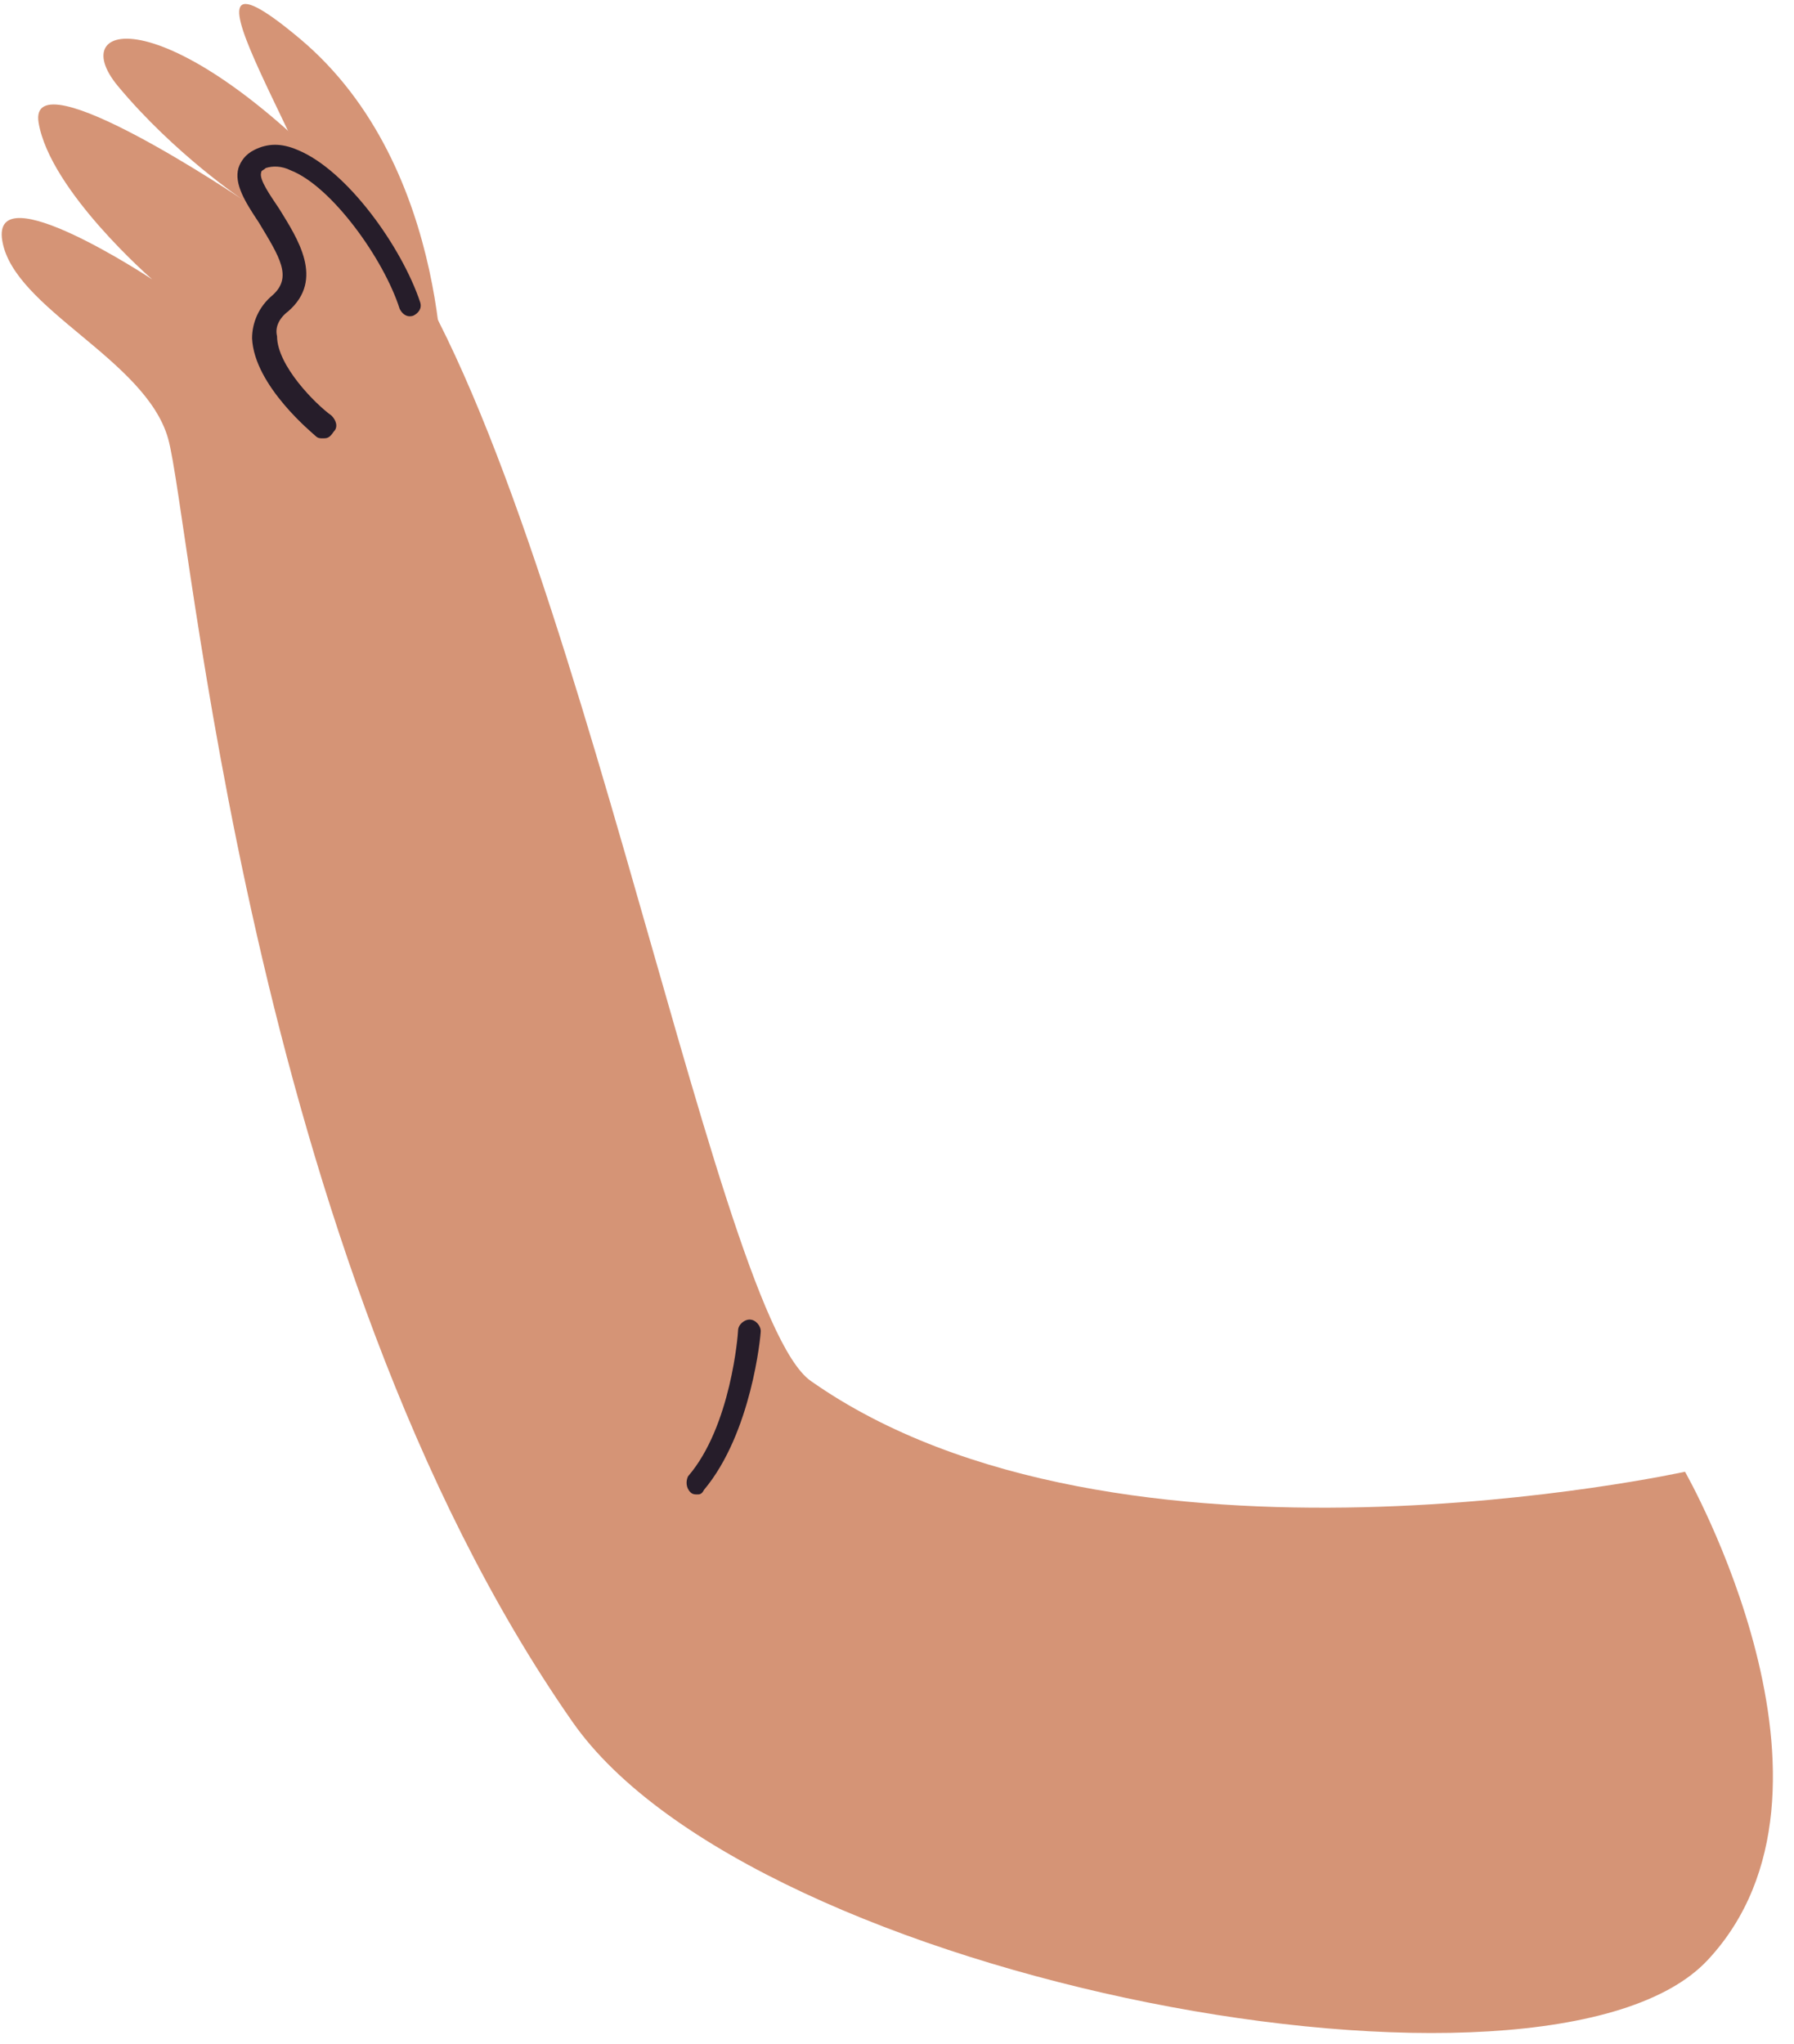 <?xml version="1.0" encoding="UTF-8"?> <svg xmlns="http://www.w3.org/2000/svg" width="79" height="90" viewBox="0 0 79 90" fill="none"> <path d="M19.5 17.8C19.5 17.8 20 7.4 13.2 1.7C6.4 -4 14.7 7.8 15.1 12.2C15.5 16.6 19.5 17.8 19.5 17.8Z" fill="#D59476"></path> <path d="M74.2 64.8C74.2 64.8 49.2 70.3 35.7 60.8C31.3 57.7 24.7 18.8 16.2 9.3C7.7 -0.2 2.7 0.8 5.2 3.8C7.7 6.8 10.7 8.8 10.7 8.8C10.7 8.8 1.2 2.4 1.7 5.4C2.2 8.4 6.7 12.3 6.7 12.3C6.7 12.3 -0.4 7.6 0.1 10.6C0.6 13.6 6.4 15.8 7.4 19.3C8.4 22.8 10.9 55.3 25.2 75.8C33.2 87.3 68.2 93.8 75.2 86.3C82.2 78.8 74.2 64.8 74.2 64.8Z" fill="#D59476"></path> <path d="M14.2 19.3C14.1 19.3 14 19.3 13.9 19.2C13.8 19.1 11.2 17 11.1 14.9C11.1 14.2 11.4 13.5 12 13C12.9 12.2 12.3 11.3 11.4 9.8C10.8 8.9 10.3 8.1 10.5 7.4C10.6 7.1 10.8 6.8 11.2 6.6C11.8 6.3 12.4 6.3 13.1 6.6C15.3 7.5 17.7 10.9 18.5 13.3C18.6 13.6 18.4 13.8 18.2 13.9C17.9 14 17.7 13.8 17.6 13.6C16.9 11.4 14.6 8.2 12.8 7.5C12.4 7.3 12 7.3 11.7 7.4C11.6 7.5 11.5 7.5 11.5 7.6C11.4 7.9 11.9 8.6 12.3 9.2C13.1 10.5 14.3 12.3 12.7 13.7C12.3 14 12.1 14.4 12.2 14.8C12.2 16.1 13.9 17.8 14.6 18.3C14.8 18.5 14.9 18.8 14.7 19C14.5 19.3 14.4 19.3 14.2 19.3Z" fill="#261D2A"></path> <path d="M30.7 65.8C30.6 65.8 30.5 65.8 30.4 65.7C30.2 65.5 30.2 65.2 30.3 65C32.2 62.8 32.5 58.7 32.5 58.6C32.5 58.3 32.8 58.1 33 58.1C33.3 58.1 33.5 58.4 33.5 58.6C33.5 58.8 33.1 63.1 31 65.6C30.9 65.8 30.8 65.8 30.7 65.8Z" fill="#261D2A"></path> </svg> 